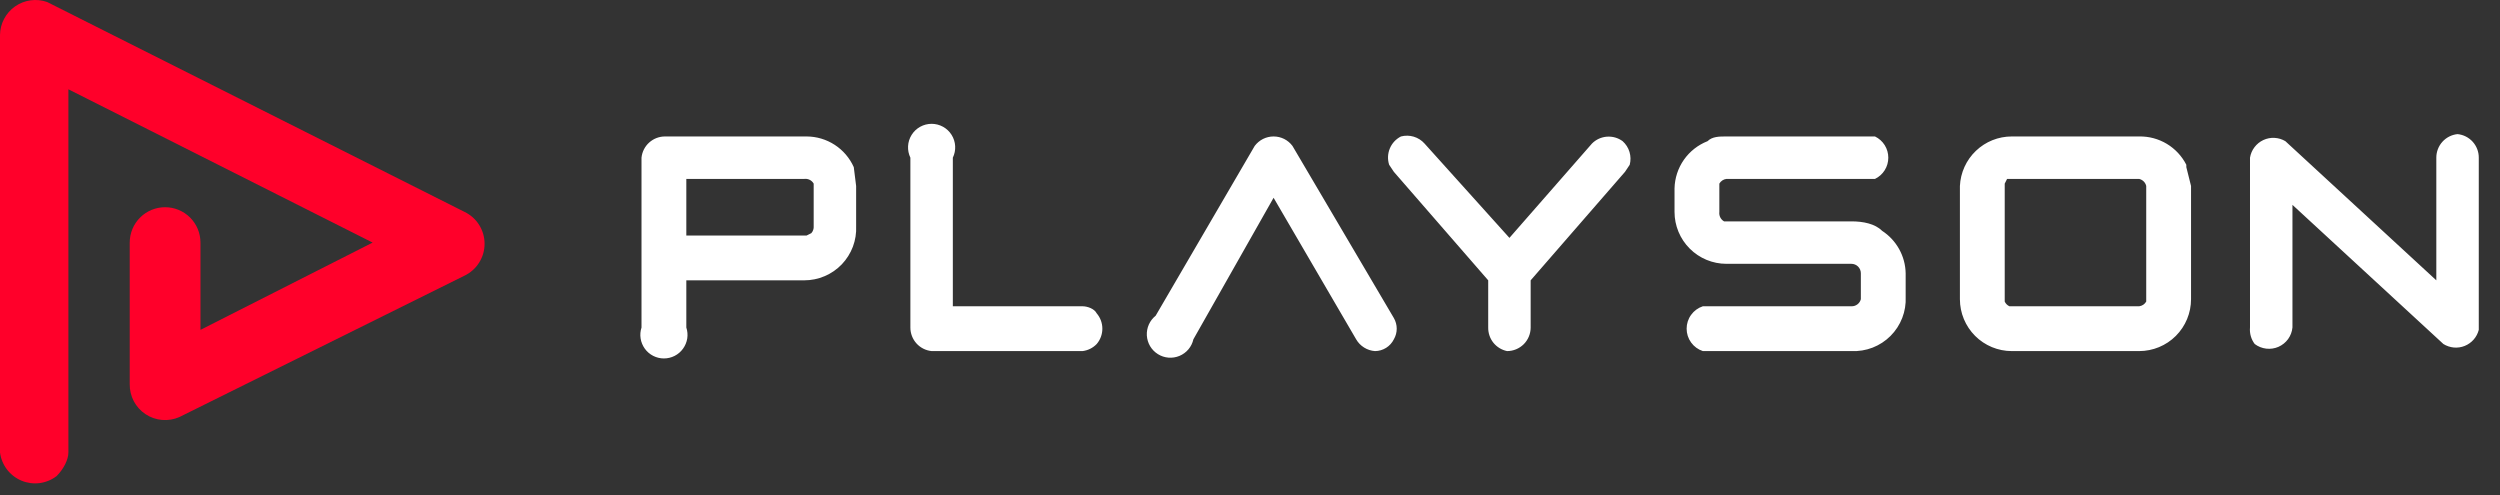 <?xml version="1.0" encoding="UTF-8"?> <svg xmlns="http://www.w3.org/2000/svg" width="106" height="21" viewBox="0 0 106 21" fill="none"><rect x="0" y="0" width="106" height="21" fill="#333333" stroke="none"/><path d="M2.9 19.186V3.786L15.8 10.286L8.5 13.986V10.286C8.5 9.888 8.342 9.506 8.061 9.225C7.779 8.944 7.398 8.786 7 8.786C6.602 8.786 6.221 8.944 5.939 9.225C5.658 9.506 5.5 9.888 5.5 10.286V16.286C5.496 16.537 5.555 16.785 5.671 17.008C5.788 17.23 5.959 17.42 6.168 17.559C6.377 17.699 6.617 17.783 6.868 17.805C7.118 17.827 7.37 17.786 7.6 17.686L19.7 11.686C19.954 11.563 20.168 11.371 20.317 11.132C20.467 10.894 20.546 10.618 20.546 10.336C20.546 10.054 20.467 9.778 20.317 9.539C20.168 9.3 19.954 9.109 19.7 8.986L2 0.086C1.775 0.006 1.534 -0.019 1.297 0.014C1.061 0.046 0.835 0.134 0.64 0.271C0.444 0.408 0.284 0.59 0.173 0.801C0.061 1.012 0.002 1.247 0 1.486V19.186C0.034 19.447 0.135 19.695 0.295 19.905C0.455 20.114 0.668 20.278 0.911 20.38C1.154 20.481 1.42 20.517 1.681 20.483C1.943 20.448 2.191 20.346 2.4 20.186C2.7 19.886 2.9 19.486 2.9 19.186Z" fill="#FF002A"></path><path d="M36.2 7.086C36.027 6.7 35.747 6.372 35.392 6.141C35.037 5.911 34.623 5.787 34.2 5.786H28.2C27.952 5.785 27.711 5.876 27.526 6.043C27.341 6.209 27.225 6.438 27.2 6.686V13.886C27.151 14.036 27.138 14.196 27.162 14.352C27.187 14.508 27.248 14.656 27.34 14.784C27.433 14.913 27.555 15.017 27.696 15.089C27.837 15.161 27.992 15.198 28.15 15.198C28.308 15.198 28.464 15.161 28.605 15.089C28.746 15.017 28.868 14.913 28.96 14.784C29.053 14.656 29.114 14.508 29.139 14.352C29.163 14.196 29.15 14.036 29.1 13.886V11.886H34.1C34.398 11.886 34.692 11.826 34.966 11.709C35.24 11.593 35.487 11.422 35.693 11.207C35.898 10.992 36.058 10.737 36.163 10.459C36.267 10.18 36.314 9.883 36.3 9.586V7.886L36.2 7.086ZM34.5 9.586C34.505 9.64 34.498 9.695 34.481 9.746C34.464 9.798 34.437 9.845 34.4 9.886L34.2 9.986H29.1V7.586H34.1C34.179 7.576 34.26 7.589 34.331 7.625C34.402 7.66 34.461 7.716 34.5 7.786V9.586ZM79.8 9.786C80.101 9.982 80.35 10.248 80.524 10.562C80.698 10.875 80.793 11.227 80.8 11.586V12.586C80.815 12.892 80.765 13.197 80.654 13.483C80.544 13.768 80.375 14.027 80.158 14.244C79.942 14.46 79.683 14.629 79.397 14.74C79.112 14.85 78.806 14.9 78.5 14.886H72.2C72 14.82 71.826 14.693 71.703 14.522C71.579 14.352 71.513 14.146 71.513 13.936C71.513 13.725 71.579 13.52 71.703 13.35C71.826 13.179 72 13.052 72.2 12.986H78.5C78.591 12.989 78.68 12.961 78.753 12.906C78.826 12.852 78.878 12.774 78.9 12.686V11.586C78.9 11.48 78.858 11.378 78.783 11.303C78.708 11.228 78.606 11.186 78.5 11.186H73.2C72.617 11.186 72.057 10.954 71.645 10.541C71.232 10.129 71 9.569 71 8.986V7.986C71.01 7.552 71.148 7.13 71.397 6.774C71.647 6.418 71.996 6.144 72.4 5.986C72.6 5.786 72.9 5.786 73.2 5.786H79.5C79.669 5.868 79.812 5.996 79.912 6.155C80.012 6.314 80.064 6.498 80.064 6.686C80.064 6.874 80.012 7.058 79.912 7.217C79.812 7.376 79.669 7.504 79.5 7.586H73.2C73.138 7.593 73.079 7.615 73.027 7.65C72.975 7.685 72.931 7.731 72.9 7.786V8.986C72.89 9.065 72.904 9.145 72.939 9.216C72.975 9.288 73.031 9.347 73.1 9.386H78.5C79 9.386 79.5 9.486 79.8 9.786ZM68.8 5.986C68.938 6.109 69.038 6.267 69.091 6.444C69.144 6.62 69.147 6.808 69.1 6.986L68.9 7.286L64.9 11.886V13.886C64.9 14.151 64.795 14.405 64.608 14.593C64.42 14.78 64.166 14.886 63.9 14.886C63.671 14.839 63.465 14.713 63.319 14.531C63.173 14.348 63.096 14.12 63.1 13.886V11.886L59.1 7.286L58.9 6.986C58.827 6.759 58.837 6.514 58.929 6.294C59.02 6.074 59.188 5.894 59.4 5.786C59.578 5.739 59.766 5.742 59.943 5.795C60.119 5.848 60.278 5.949 60.4 6.086L64 10.086L67.5 6.086C67.669 5.916 67.893 5.813 68.132 5.795C68.37 5.777 68.608 5.844 68.8 5.986ZM92.7 6.986C92.513 6.619 92.226 6.311 91.873 6.099C91.519 5.887 91.113 5.778 90.7 5.786H85.3C84.734 5.785 84.189 6.003 83.779 6.395C83.369 6.786 83.126 7.32 83.1 7.886V12.686C83.1 13.269 83.332 13.829 83.745 14.242C84.157 14.654 84.717 14.886 85.3 14.886H90.7C91.284 14.886 91.844 14.654 92.256 14.242C92.669 13.829 92.9 13.269 92.9 12.686V7.886L92.7 7.086V6.986ZM91 12.686V12.786C90.969 12.84 90.926 12.887 90.874 12.922C90.822 12.956 90.763 12.978 90.7 12.986H85.2C85.112 12.946 85.04 12.875 85 12.786V7.786L85.1 7.586H90.7C90.773 7.603 90.84 7.64 90.893 7.693C90.947 7.746 90.984 7.813 91 7.886V12.686ZM104.2 5.686C104.448 5.711 104.677 5.827 104.844 6.012C105.01 6.197 105.102 6.437 105.1 6.686V13.986C105.061 14.138 104.987 14.28 104.883 14.398C104.779 14.516 104.649 14.609 104.503 14.667C104.357 14.726 104.199 14.749 104.042 14.735C103.885 14.72 103.734 14.669 103.6 14.586L97.2 8.686V13.886C97.183 14.063 97.119 14.232 97.015 14.377C96.91 14.521 96.769 14.634 96.606 14.706C96.443 14.777 96.264 14.803 96.087 14.782C95.91 14.761 95.742 14.694 95.6 14.586C95.448 14.386 95.377 14.136 95.4 13.886V6.686C95.426 6.525 95.491 6.372 95.59 6.242C95.688 6.112 95.817 6.007 95.965 5.938C96.113 5.869 96.275 5.837 96.439 5.846C96.602 5.854 96.76 5.902 96.9 5.986L103.3 11.886V6.686C103.299 6.437 103.391 6.197 103.557 6.012C103.724 5.827 103.953 5.711 104.2 5.686ZM46.5 13.286C46.655 13.467 46.74 13.697 46.74 13.936C46.74 14.174 46.655 14.405 46.5 14.586C46.341 14.752 46.129 14.858 45.9 14.886H39.5C39.253 14.861 39.023 14.745 38.857 14.56C38.691 14.375 38.599 14.135 38.6 13.886V6.686C38.527 6.533 38.493 6.365 38.502 6.196C38.511 6.026 38.563 5.862 38.653 5.719C38.743 5.575 38.868 5.457 39.016 5.375C39.164 5.293 39.331 5.25 39.5 5.25C39.67 5.25 39.836 5.293 39.985 5.375C40.133 5.457 40.258 5.575 40.348 5.719C40.438 5.862 40.49 6.026 40.499 6.196C40.508 6.365 40.474 6.533 40.4 6.686V12.986H45.9C46.1 12.986 46.4 13.086 46.5 13.286ZM58.3 14.886C58.136 14.875 57.977 14.823 57.838 14.736C57.698 14.649 57.582 14.529 57.5 14.386L54 8.386L50.6 14.386C50.565 14.542 50.494 14.687 50.391 14.81C50.288 14.932 50.158 15.028 50.01 15.09C49.863 15.151 49.703 15.177 49.543 15.164C49.384 15.151 49.23 15.1 49.095 15.015C48.959 14.93 48.846 14.815 48.764 14.677C48.683 14.54 48.636 14.384 48.626 14.225C48.617 14.065 48.646 13.906 48.711 13.76C48.776 13.614 48.876 13.486 49 13.386L53.2 6.186C53.294 6.062 53.414 5.961 53.553 5.891C53.692 5.822 53.845 5.786 54 5.786C54.156 5.786 54.309 5.822 54.448 5.891C54.587 5.961 54.707 6.062 54.8 6.186L59.1 13.486C59.179 13.623 59.221 13.778 59.221 13.936C59.221 14.094 59.179 14.249 59.1 14.386C59.026 14.535 58.912 14.661 58.771 14.749C58.63 14.837 58.467 14.885 58.3 14.886Z" fill="white"></path></svg> 